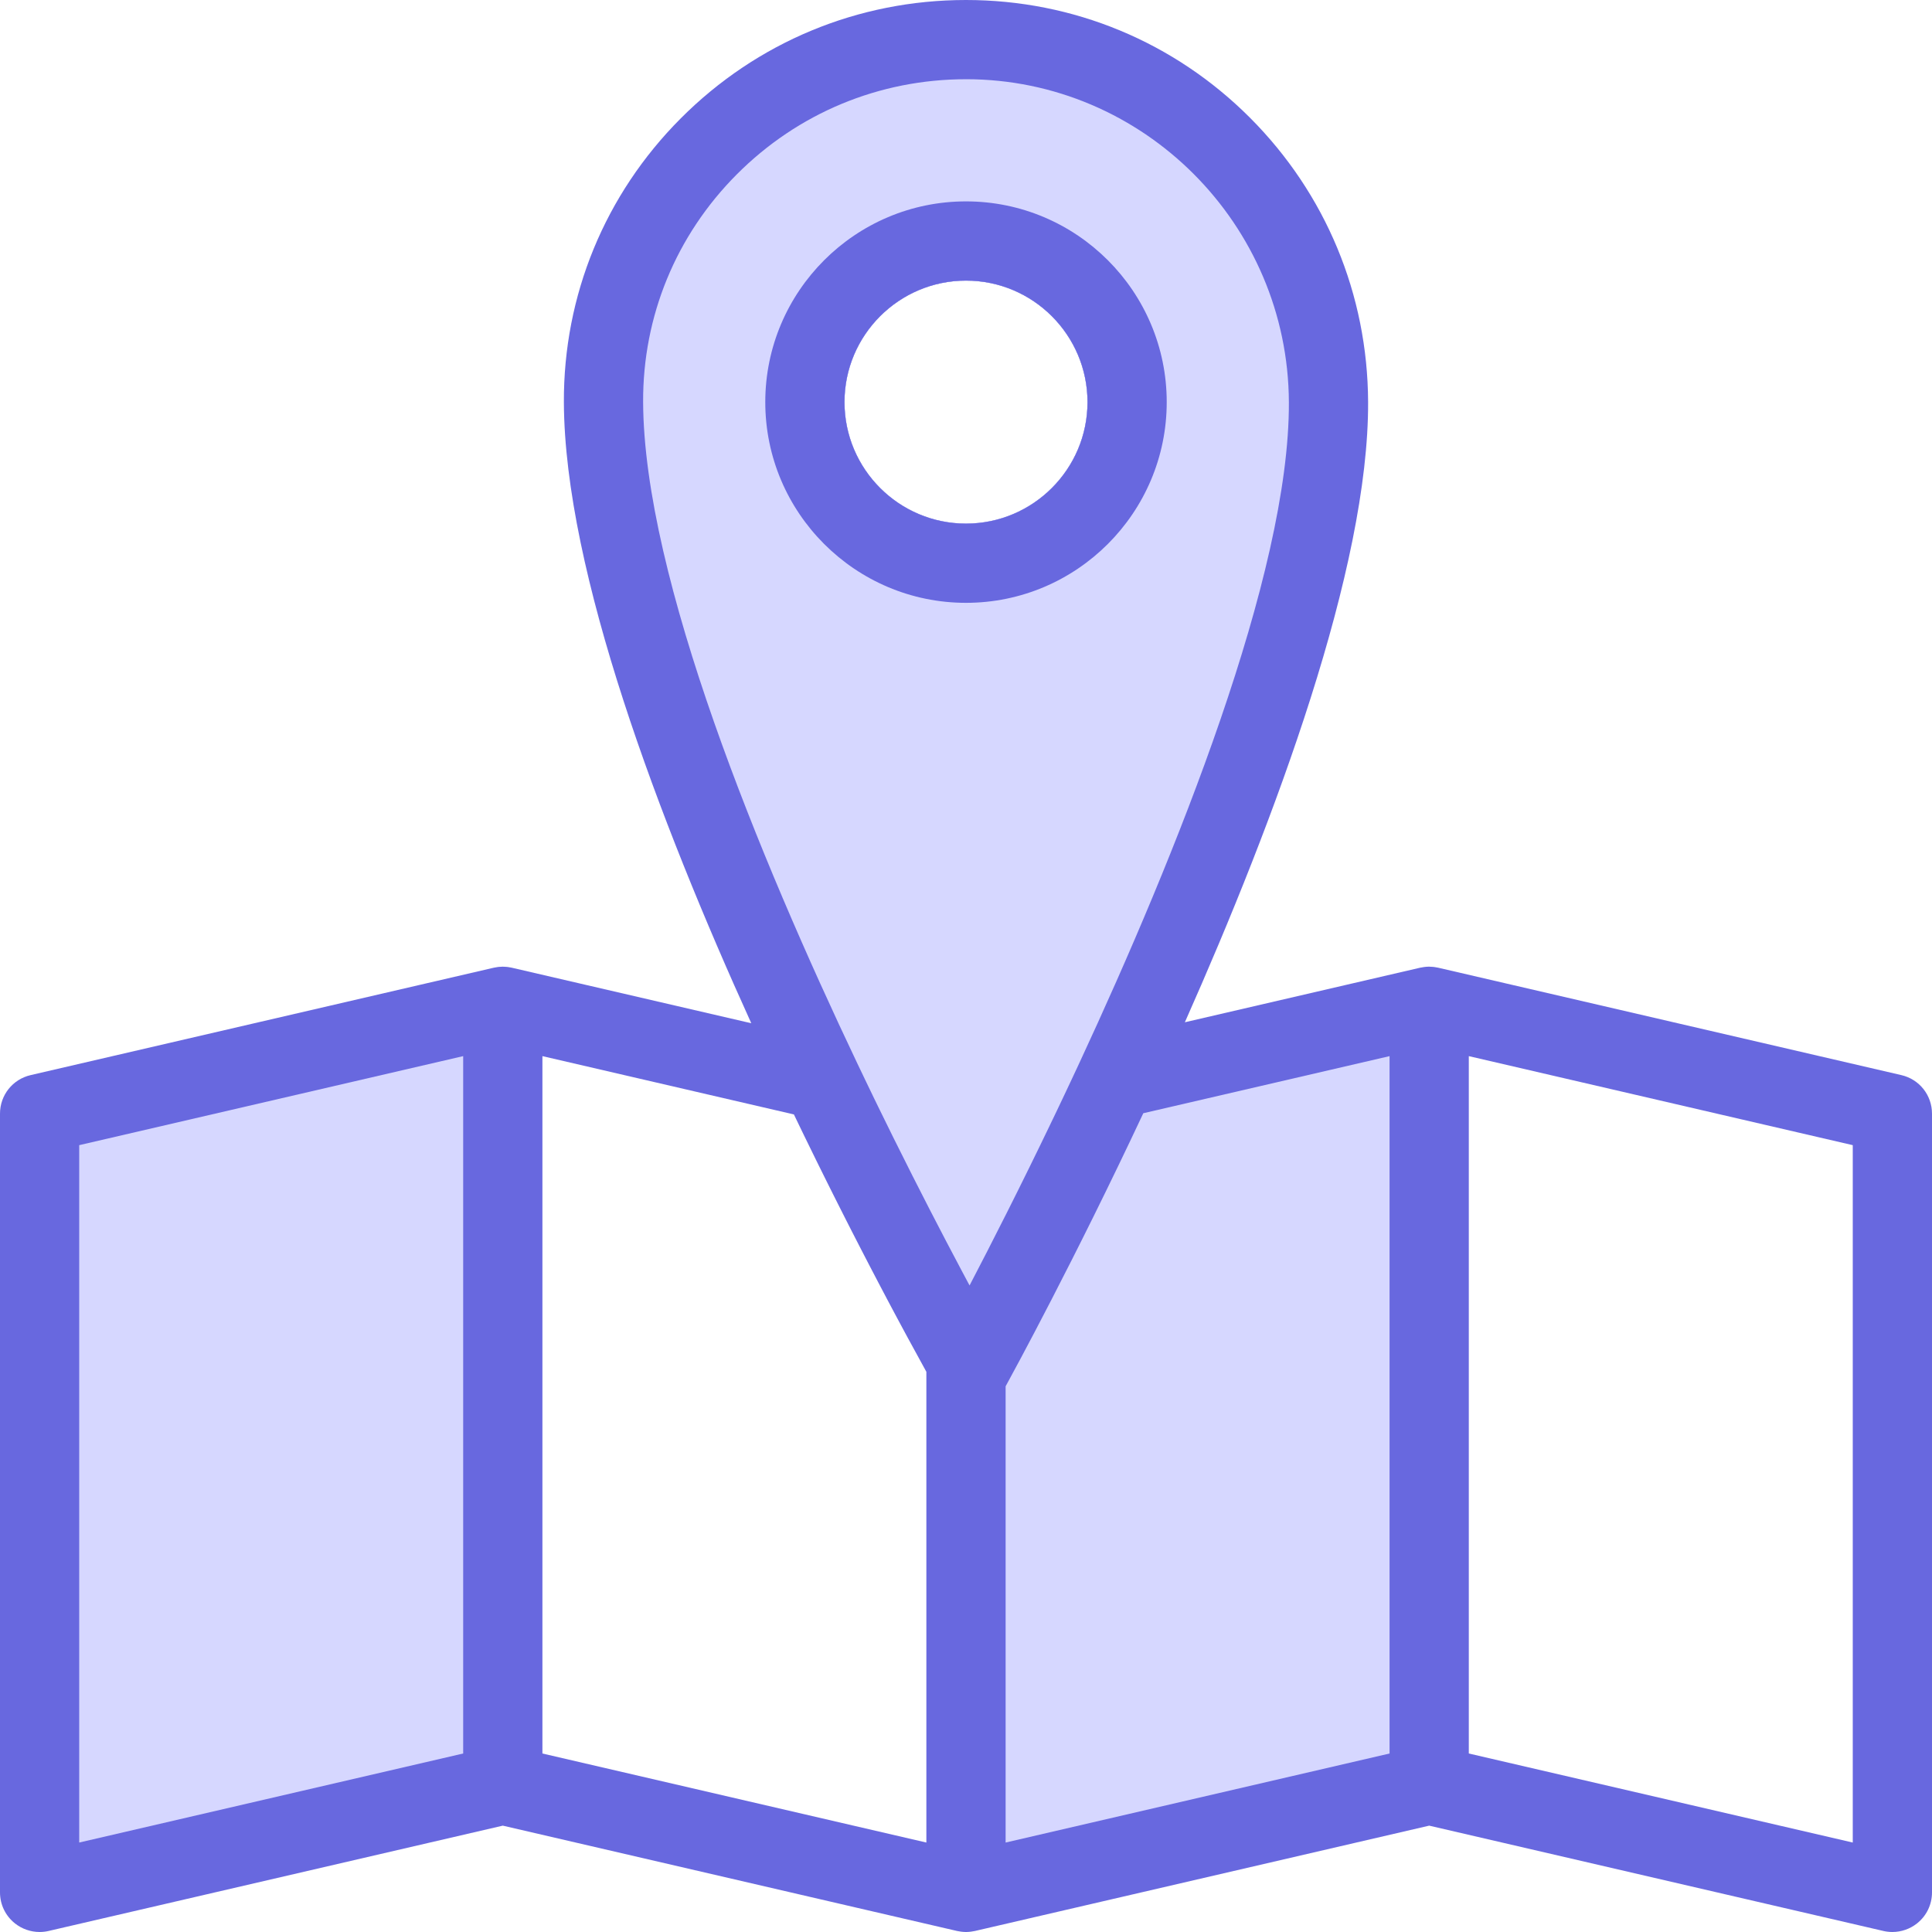 <svg width="123" height="123" viewBox="0 0 123 123" fill="none" xmlns="http://www.w3.org/2000/svg">
<g clip-path="url(#clip0_969_1135)">
<path d="M121.047 68.446L91.558 61.608C91.537 61.603 91.516 61.601 91.495 61.597C91.441 61.586 91.385 61.576 91.33 61.568C91.3 61.564 91.271 61.56 91.241 61.557C91.161 61.549 91.081 61.544 91.001 61.543C90.997 61.543 90.993 61.542 90.989 61.542C90.903 61.542 90.818 61.548 90.733 61.557C90.706 61.56 90.679 61.564 90.653 61.567C90.594 61.575 90.535 61.586 90.476 61.598C90.457 61.601 90.438 61.603 90.419 61.607L75.434 65.082C81.197 52.112 87.145 36.148 87.1 25.589C87.071 18.751 84.402 12.326 79.583 7.499C74.755 2.664 68.332 0 61.499 0C54.629 0 48.175 2.681 43.327 7.549C38.509 12.387 35.871 18.801 35.899 25.611C35.944 36.39 41.986 52.278 47.83 65.144L32.58 61.608C32.56 61.603 32.54 61.601 32.52 61.597C32.464 61.586 32.407 61.576 32.35 61.568C32.321 61.564 32.293 61.56 32.265 61.557C32.182 61.549 32.098 61.543 32.014 61.543C32.013 61.543 32.012 61.543 32.011 61.543C32.011 61.543 32.011 61.543 32.011 61.543C32.011 61.543 32.011 61.543 32.01 61.543C32.009 61.543 32.008 61.543 32.007 61.543C31.923 61.543 31.84 61.549 31.757 61.557C31.729 61.56 31.701 61.564 31.673 61.568C31.615 61.576 31.557 61.586 31.5 61.598C31.481 61.602 31.461 61.603 31.441 61.608L1.952 68.446C0.803 68.712 0 69.722 0 70.902V120.478C0 121.251 0.347 121.971 0.953 122.453C1.398 122.806 1.955 123 2.522 123C2.713 123 2.905 122.978 3.092 122.935L32.011 116.229L60.931 122.935C60.949 122.939 60.968 122.941 60.987 122.945C61.046 122.957 61.105 122.967 61.164 122.975C61.191 122.979 61.217 122.983 61.244 122.985C61.329 122.994 61.414 123 61.5 123C61.586 123 61.671 122.994 61.756 122.985C61.783 122.983 61.809 122.979 61.836 122.975C61.895 122.967 61.953 122.957 62.011 122.945C62.031 122.941 62.051 122.939 62.07 122.935L90.989 116.229L119.909 122.935C120.095 122.978 120.287 123 120.478 123C121.045 123 121.602 122.806 122.047 122.453C122.653 121.971 123 121.252 123 120.478V70.903C123 69.723 122.197 68.712 121.048 68.446L121.047 68.446ZM58.977 117.305L34.533 111.636V67.238L50.544 70.95C50.593 71.052 50.641 71.153 50.69 71.254C50.748 71.375 50.807 71.497 50.865 71.617C50.942 71.777 51.019 71.935 51.095 72.093C51.142 72.189 51.189 72.285 51.235 72.381C51.355 72.627 51.474 72.871 51.593 73.113C51.641 73.213 51.689 73.31 51.738 73.409C51.812 73.562 51.888 73.715 51.962 73.866C52.014 73.972 52.066 74.077 52.118 74.183C52.187 74.323 52.256 74.462 52.325 74.6C52.377 74.706 52.429 74.811 52.481 74.916C52.551 75.056 52.62 75.195 52.689 75.333C52.739 75.433 52.788 75.533 52.838 75.632C52.909 75.774 52.979 75.914 53.049 76.054C53.096 76.148 53.144 76.242 53.19 76.335C53.262 76.478 53.334 76.62 53.405 76.761C53.449 76.849 53.494 76.938 53.538 77.025C53.622 77.192 53.705 77.356 53.788 77.52C53.818 77.578 53.847 77.636 53.876 77.693C53.987 77.912 54.097 78.128 54.206 78.342C54.242 78.412 54.277 78.479 54.312 78.548C54.385 78.692 54.458 78.834 54.531 78.975C54.577 79.066 54.623 79.154 54.669 79.244C54.73 79.364 54.792 79.483 54.853 79.601C54.899 79.69 54.944 79.778 54.99 79.866C55.049 79.982 55.109 80.097 55.168 80.21C55.213 80.297 55.258 80.384 55.303 80.47C55.362 80.584 55.421 80.697 55.479 80.809C55.521 80.889 55.563 80.97 55.604 81.049C55.665 81.165 55.725 81.28 55.785 81.394C55.823 81.468 55.861 81.541 55.899 81.614C55.966 81.742 56.032 81.867 56.098 81.992C56.127 82.047 56.156 82.103 56.185 82.157C56.277 82.333 56.368 82.506 56.458 82.675C56.484 82.725 56.51 82.772 56.535 82.821C56.6 82.942 56.664 83.063 56.726 83.181C56.76 83.245 56.793 83.306 56.826 83.369C56.88 83.469 56.933 83.569 56.985 83.667C57.021 83.734 57.056 83.8 57.091 83.866C57.139 83.954 57.185 84.042 57.232 84.128C57.269 84.197 57.305 84.264 57.341 84.332C57.386 84.416 57.43 84.498 57.474 84.58C57.507 84.64 57.539 84.7 57.571 84.759C57.621 84.852 57.67 84.943 57.719 85.034C57.743 85.078 57.767 85.124 57.791 85.167C58.273 86.058 58.674 86.79 58.977 87.337V117.305L58.977 117.305ZM61.499 33.336C57.234 33.336 53.764 29.866 53.764 25.6C53.764 21.335 57.234 17.865 61.499 17.865C65.765 17.865 69.235 21.335 69.235 25.6C69.235 29.866 65.765 33.336 61.499 33.336ZM117.955 117.305L93.511 111.636V67.238L117.955 72.906V117.305Z" fill="#6868DF"/>
<path d="M29.488 111.636L5.043 117.304V72.906L29.488 67.238V111.636Z" fill="#D6D7FF"/>
<path d="M61.5 5.044C55.98 5.044 50.796 7.197 46.901 11.108C43.037 14.988 40.921 20.131 40.944 25.59C40.99 36.797 48.381 54.667 54.573 67.685C54.735 68.025 54.896 68.362 55.057 68.696C55.089 68.763 55.121 68.83 55.154 68.898C55.274 69.148 55.394 69.396 55.513 69.643C55.565 69.749 55.616 69.856 55.667 69.962C55.765 70.163 55.862 70.362 55.959 70.561C56.263 71.183 56.563 71.794 56.858 72.39C56.878 72.43 56.898 72.47 56.918 72.51C58.528 75.755 59.997 78.585 61.175 80.802C61.191 80.832 61.206 80.863 61.223 80.893C61.298 81.035 61.373 81.175 61.446 81.312C61.525 81.459 61.602 81.604 61.678 81.746C61.694 81.777 61.711 81.808 61.727 81.838C63.071 79.264 64.959 75.563 67.03 71.243C67.05 71.202 67.069 71.162 67.089 71.121C67.179 70.932 67.271 70.74 67.362 70.549C67.439 70.388 67.515 70.227 67.592 70.066C67.676 69.888 67.761 69.709 67.846 69.529C67.952 69.305 68.058 69.081 68.164 68.854C68.209 68.759 68.254 68.664 68.298 68.569C68.444 68.259 68.59 67.947 68.736 67.632C74.838 54.499 82.103 36.548 82.056 25.611C82.008 14.27 72.786 5.043 61.5 5.043L61.5 5.044ZM61.5 33.336C57.235 33.336 53.765 29.866 53.765 25.6C53.765 21.335 57.235 17.865 61.5 17.865C65.765 17.865 69.235 21.335 69.235 25.6C69.235 29.866 65.765 33.336 61.5 33.336Z" fill="#D6D7FF"/>
<path d="M88.466 111.636L64.022 117.305V88.26C64.529 87.334 68.376 80.276 72.788 70.873L88.466 67.238V111.636V111.636Z" fill="#D6D7FF"/>
<path d="M61.5 12.821C54.453 12.821 48.721 18.554 48.721 25.6C48.721 32.646 54.453 38.379 61.5 38.379C68.546 38.379 74.279 32.646 74.279 25.6C74.279 18.554 68.546 12.821 61.5 12.821ZM61.5 33.335C57.234 33.335 53.765 29.866 53.765 25.6C53.765 21.335 57.234 17.865 61.5 17.865C65.765 17.865 69.235 21.335 69.235 25.6C69.235 29.866 65.765 33.335 61.5 33.335Z" fill="#6868DF"/>
</g>
<defs>
<clipPath id="clip0_969_1135">
<rect width="123" height="123" fill="white"/>
</clipPath>
</defs>
</svg>

